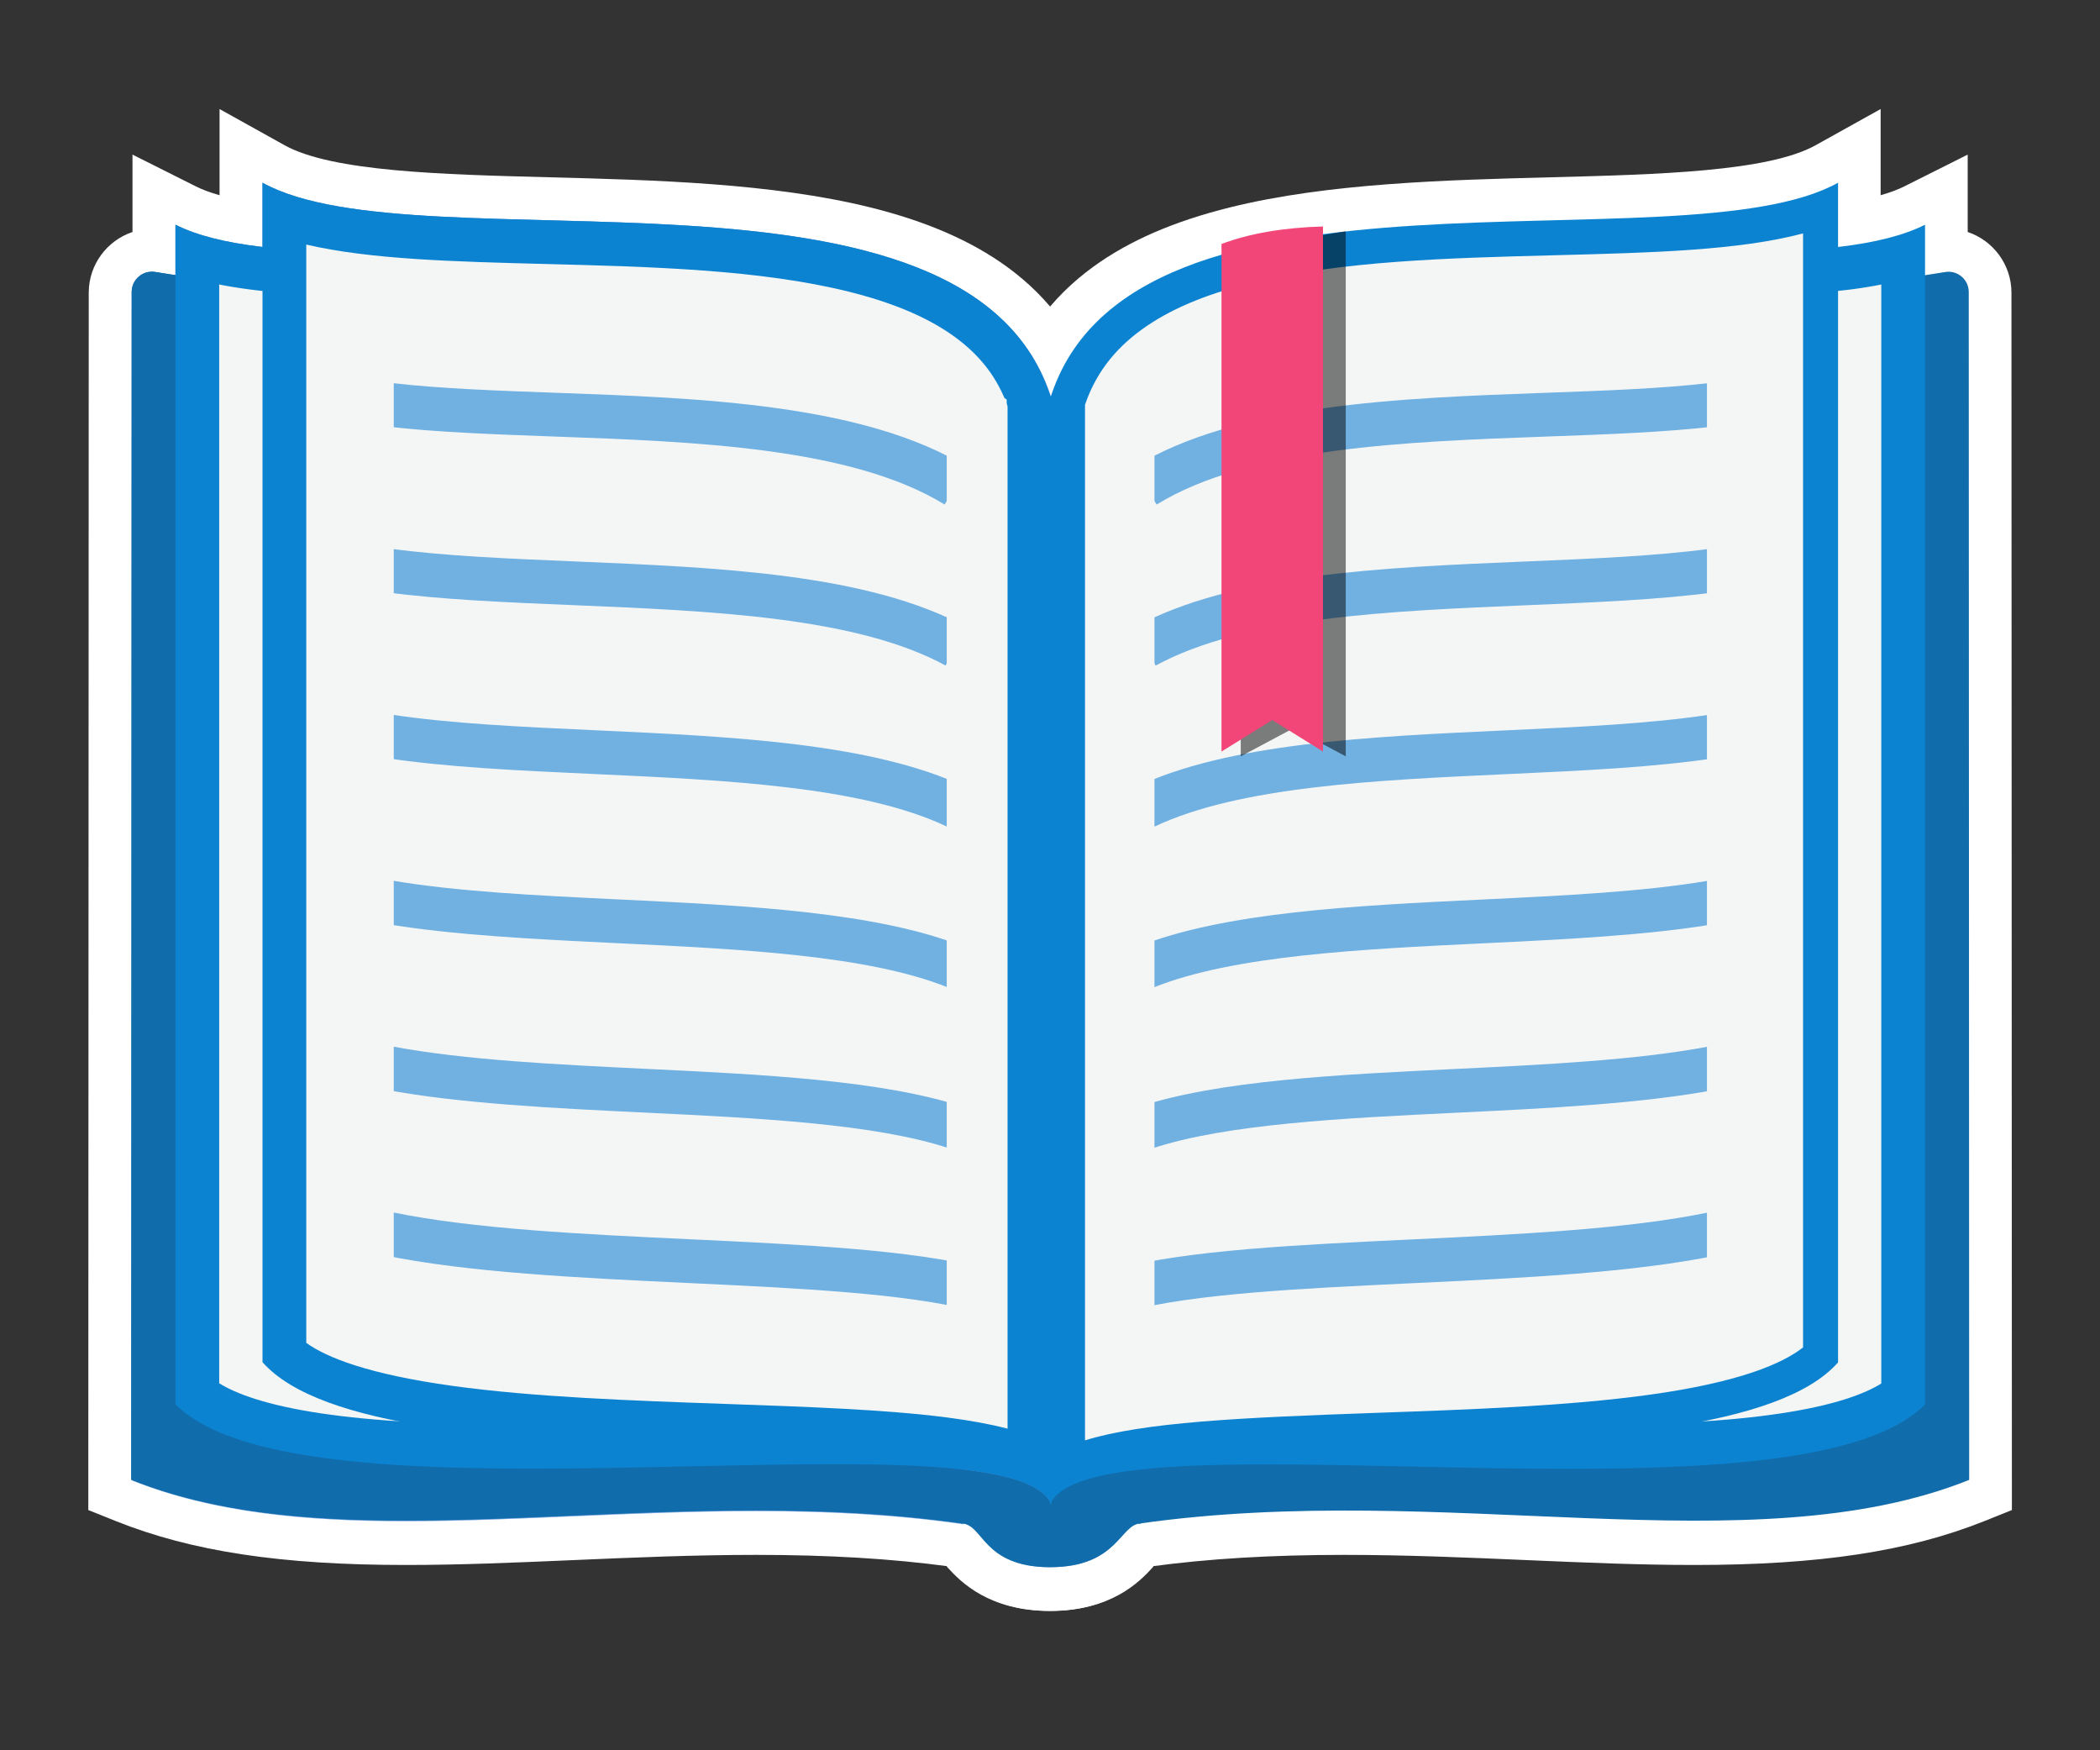 <?xml version="1.0" encoding="UTF-8"?> <svg xmlns="http://www.w3.org/2000/svg" id="b" width="1200" height="1000" viewBox="0 0 1200 1000"><rect x="0" y="0" width="1200" height="1000" fill="#333333" stroke="none"/><path d="M600,920.39c-34.32,0-49.37-16.5-57.47-25.41-32.88-4.45-69.06-6.62-110.43-6.62-35.22,0-70.33,1.51-104.29,2.98-33.34,1.44-64.84,2.79-95.88,2.79-71.27,0-122.39-7.74-165.76-25.08l-15.71-6.29v-16.93c0-49.43.25-672.28.25-678.57,0-16.13,10.49-29.85,25-34.71v-44.22l36.2,18.15c3.76,1.89,8.29,3.57,13.55,5.05v-49.23l37.16,20.68c27.12,15.09,90.08,16.72,150.97,18.3,59.78,1.55,127.54,3.3,183.6,17.19,32.17,7.97,57.78,19.1,78.27,34,24.45,17.79,41.17,40.93,49.67,68.79l1.09,3.57v4.53h48.46l-7.66,650-8.19,16c-7.94,8.72-23.94,25-58.81,25Z" style="fill:#fff;"></path><path d="M600.11,920.39c34.32,0,49.37-16.5,57.47-25.41,32.88-4.45,69.06-6.62,110.43-6.62,35.22,0,70.33,1.51,104.29,2.98,33.34,1.44,64.84,2.79,95.88,2.79,71.27,0,122.39-7.74,165.76-25.08l15.71-6.29v-16.93c0-49.43-.25-672.28-.25-678.57,0-16.13-10.49-29.85-25-34.71v-44.22s-36.2,18.15-36.2,18.15c-3.76,1.89-8.29,3.57-13.55,5.05v-49.23s-37.16,20.68-37.16,20.68c-27.12,15.09-90.08,16.72-150.97,18.3-59.78,1.55-127.54,3.3-183.6,17.19-32.17,7.97-57.78,19.1-78.27,34-24.45,17.79-41.17,40.93-49.67,68.79l-1.09,3.57v4.53h-48.46s7.66,650,7.66,650l8.19,16c7.94,8.72,23.94,25,58.81,25Z" style="fill:#fff;"></path><path d="M600,885.39c-18.89,0-25.36-7.11-31.61-13.99-4.19-4.61-8.95-9.84-16.65-10.84l-11.29-1.47v.33c-32.61-4.07-68.19-6.05-108.35-6.05-35.97,0-71.47,1.53-105.8,3.01-32.96,1.42-64.08,2.76-94.38,2.76-63.07,0-108.66-6.24-146.47-20.17.02-83.68.25-665.61.25-671.68,0-.96.81-1.6,1.57-1.6.09,0,.18,0,.27.02l23.16,3.66v-25.74c10.73,3.49,23.5,6.07,38.6,7.83l11.15,1.3v-32.51c35.93,13.02,90.41,14.43,152.22,16.03,117.45,3.04,250.49,6.48,278.53,93.83v34.27h48.58l2.19,598.99c-3.32,2.11-5.94,5.01-8.26,7.57-6.13,6.77-13.07,14.44-33.72,14.44Z" style="fill:#f4f6f6;"></path><path d="M170.45,133.81c36.75,9.75,86.45,11.04,141.96,12.48,60.29,1.56,122.64,3.17,173.94,15.89,26.43,6.55,46.92,15.29,62.63,26.72,15.79,11.49,26.36,25.52,32.23,42.83v42.67h48.62l2.13,584.11c-2.27,2-4.13,4.06-5.65,5.74-5.64,6.23-10.09,11.15-26.3,11.15-14.47,0-18.55-4.5-24.21-10.72-4.82-5.3-11.42-12.56-22.76-14.03l-22.58-2.93v.49c-29.93-3.24-62.33-4.82-98.35-4.82s-71.8,1.54-106.23,3.02c-32.84,1.42-63.87,2.75-93.95,2.75-58.21,0-101.07-5.36-136.47-17.25.02-97.19.21-579.49.24-654.76l1.88.3,23.12,3.66v-24.32c8.25,1.93,17.37,3.46,27.44,4.64l22.31,2.59v-30.19M150.45,104.85v36.69c-19.94-2.32-36.92-6.26-49.75-12.69v28.83l-11.6-1.83c-.62-.1-1.23-.15-1.83-.15-6.27,0-11.57,5.1-11.57,11.59,0,0-.25,628.56-.25,678.56,46.17,18.47,99.17,23.29,156.47,23.29,62.68,0,130.5-5.77,200.18-5.77,39.07,0,78.7,1.81,118.35,7.48v-.37c11.65,1.51,13.75,24.92,49.55,24.92,39,0,40-25,52-25l-2.25-616h-48.55v-25.8c-45.71-149.75-360.92-73.75-450.75-123.75h0Z" style="fill:#6c9fdc;"></path><path d="M652,870.39c-12,0-13,25-52,25s-38-25-50.75-25l-1.5-616h102l2.25,616Z" style="fill:#106cab;"></path><path d="M550,870.39c-175-25-350,25-475-25,0-50,.25-678.56.25-678.56,0-7.12,6.37-12.56,13.4-11.45l461.6,73.01-.25,642Z" style="fill:#116cab;"></path><path d="M588.25,834.93c-21.01-7.73-56.16-10.91-111.65-10.91-25.3,0-52.47.6-81.24,1.23-30.04.66-61.1,1.34-91.28,1.34-67.09,0-158.58-3.18-191.33-29.83V146.63c22.94,6.86,54.58,9.89,100.56,9.89h.01c23.42,0,48.04-.74,74.11-1.52,26.87-.8,54.65-1.64,81.85-1.64,94.53,0,194.27,9.19,218.97,76.91v604.66Z" style="fill:#f4f6f6;"></path><path d="M125.25,162.54c22.26,4.46,50.65,6.48,88.06,6.48,23.61,0,48.32-.74,74.49-1.52,26.78-.8,54.47-1.63,81.49-1.63,38.87,0,95.56,1.51,138.84,14.53,18.62,5.61,33.79,13.03,45.08,22.07,10.46,8.38,17.87,18.25,22.56,30.09v585.81c-3.69-.8-7.62-1.52-11.82-2.17-20.69-3.19-48.44-4.68-87.33-4.68-25.44,0-52.68.6-81.51,1.23-29.97.66-60.96,1.34-91.01,1.34-52.22,0-90.59-2.1-120.76-6.6-31.24-4.67-48.52-11.24-58.08-17.17V162.54M100.25,128.39v673.88c30.2,30.76,113.54,36.82,203.83,36.82,58.81,0,120.58-2.57,172.52-2.57,65.68,0,115.66,4.12,124.15,22.75V228.14c-25.34-74.78-125.3-87.28-231.47-87.28-53.32,0-108.2,3.15-155.97,3.15s-88.14-3.13-113.06-15.62h0Z" style="fill:#5085c5;"></path><path d="M588.25,833.52c-31.15-13.11-89.57-15.95-173.91-18.92-96.16-3.38-215.13-7.57-251.84-41.42V123.32c36.31,12.09,89.53,13.46,149.65,15.02,116.45,3.01,248.32,6.43,276.1,91.73v603.46Z" style="fill:#f4f6f6;"></path><path d="M175,139.74c36.6,8.49,84.12,9.73,136.83,11.09,60.03,1.55,122.1,3.16,172.86,15.74,25.79,6.39,45.71,14.87,60.89,25.91,14.69,10.68,24.59,23.67,30.17,39.63v584.13c-9.64-2.52-21-4.62-34.34-6.36-34.93-4.54-79.47-6.11-126.62-7.76-53.78-1.89-109.39-3.85-156.16-10.31-48.31-6.67-72.04-16.27-83.62-24.57V139.74M150,104.39v673.88c67.32,76.12,427.78,25,450.75,81V228.14c-45.71-149.75-360.92-73.75-450.75-123.75h0Z" style="fill:#5085c5;"></path><polygon points="575.25 771.32 525.25 739.32 525.25 196.27 575.25 228.27 575.25 771.32" style="fill:#f4f6f6;"></polygon><g style="opacity:.55;"><path d="M222.18,231.24c98.11,11.24,245.18-2.21,324.14,46.37" style="fill:#f4f6f6;"></path><path d="M539.77,288.26c-53.18-32.72-143.33-35.97-222.87-38.85-34.52-1.25-67.12-2.42-96.15-5.75l2.85-24.84c28.06,3.21,60.19,4.38,94.2,5.6,82.62,2.98,176.27,6.37,235.06,42.54l-13.1,21.29Z" style="fill:#0378d1;"></path><path d="M222.04,325.96c97.71,12.99,245.42.37,324.28,43.31" style="fill:#f4f6f6;"></path><path d="M540.34,380.24c-50.95-27.74-133.34-31.18-213.01-34.51-38.55-1.61-74.96-3.13-106.94-7.38l3.29-24.78c30.86,4.1,66.72,5.6,104.69,7.19,82.53,3.45,167.86,7.01,223.92,37.53l-11.96,21.96Z" style="fill:#0378d1;"></path><path d="M221.89,420.67c97.31,14.74,245.66,2.94,324.42,40.25" style="fill:#f4f6f6;"></path><path d="M540.97,472.21c-48.48-22.96-126.45-26.54-201.86-30-43.11-1.98-83.83-3.85-119.09-9.19l3.74-24.72c33.97,5.14,74.05,6.98,116.49,8.93,77.87,3.57,158.39,7.27,211.41,32.38l-10.7,22.59Z" style="fill:#0378d1;"></path><path d="M221.75,515.38c96.91,16.48,245.9,5.52,324.56,37.19" style="fill:#f4f6f6;"></path><path d="M541.65,564.16c-45.69-18.39-118.59-21.91-189.08-25.3-46.19-2.23-93.96-4.53-132.91-11.15l4.19-24.65c37.47,6.37,82.38,8.54,129.92,10.83,72.57,3.5,147.61,7.11,197.21,27.08l-9.34,23.19Z" style="fill:#0378d1;"></path><path d="M221.61,610.1c96.51,18.23,246.14,8.09,324.71,34.12" style="fill:#f4f6f6;"></path><path d="M542.39,656.09c-42.49-14.08-109.46-17.31-174.23-20.44-51.96-2.51-105.69-5.11-148.87-13.26l4.64-24.57c41.47,7.83,94.32,10.39,145.43,12.86,66.44,3.21,135.15,6.53,180.89,21.68l-7.86,23.73Z" style="fill:#0378d1;"></path><path d="M221.47,704.81c96.1,19.98,259.56,11.69,338.03,32.08" style="fill:#f4f6f6;"></path><path d="M556.36,748.99c-38.75-10.07-99.36-12.94-163.53-15.98-61.86-2.93-125.82-5.96-173.9-15.96l5.09-24.48c46.15,9.59,109.11,12.58,170,15.46,65.5,3.1,127.37,6.04,168.63,16.76l-6.29,24.2Z" style="fill:#0378d1;"></path></g><rect x="541" y="245.89" width="34" height="550" style="fill:#f4f6f6;"></rect><rect x="175.5" y="194.89" width="49.5" height="550" style="fill:#f4f6f6;"></rect><path d="M550,870.39c-175-25-350,25-475-25,0-50,.25-678.56.25-678.56,0-7.12,6.37-12.56,13.4-11.45l461.6,73.01-.25,642Z" style="fill:#116cab;"></path><path d="M588.25,834.93c-21.01-7.73-56.16-10.91-111.65-10.91-25.3,0-52.47.6-81.24,1.23-30.04.66-61.1,1.34-91.28,1.34-67.09,0-158.58-3.18-191.33-29.83V146.63c22.94,6.86,54.58,9.89,100.56,9.89h.01c23.42,0,48.04-.74,74.11-1.52,26.87-.8,54.65-1.64,81.85-1.64,94.53,0,194.27,9.19,218.97,76.91v604.66Z" style="fill:#f4f6f6;"></path><path d="M125.25,162.54c22.26,4.46,50.65,6.48,88.06,6.48,23.61,0,48.32-.74,74.49-1.52,26.78-.8,54.47-1.63,81.49-1.63,38.87,0,95.56,1.51,138.84,14.53,18.62,5.61,33.79,13.03,45.08,22.07,10.46,8.38,17.87,18.25,22.56,30.09v585.81c-3.69-.8-7.62-1.52-11.82-2.17-20.69-3.19-48.44-4.68-87.33-4.68-25.44,0-52.68.6-81.51,1.23-29.97.66-60.96,1.34-91.01,1.34-52.22,0-90.59-2.1-120.76-6.6-31.24-4.67-48.52-11.24-58.08-17.17V162.54M100.25,128.39v673.88c30.2,30.76,113.54,36.82,203.83,36.82,58.81,0,120.58-2.57,172.52-2.57,65.68,0,115.66,4.12,124.15,22.75V228.14c-25.34-74.78-125.3-87.28-231.47-87.28-53.32,0-108.2,3.15-155.97,3.15s-88.14-3.13-113.06-15.62h0Z" style="fill:#0c83d1;"></path><path d="M588.25,833.52c-31.15-13.11-89.57-15.95-173.91-18.92-96.16-3.38-215.13-7.57-251.84-41.42V123.32c36.31,12.09,89.53,13.46,149.65,15.02,116.45,3.01,248.32,6.43,276.1,91.73v603.46Z" style="fill:#f4f6f6;"></path><path d="M175,139.74c36.6,8.49,84.12,9.73,136.83,11.09,60.03,1.55,122.1,3.16,172.86,15.74,25.79,6.39,45.71,14.87,60.89,25.91,14.69,10.68,24.59,23.67,30.17,39.63v584.13c-9.64-2.52-21-4.62-34.34-6.36-34.93-4.54-79.47-6.11-126.62-7.76-53.78-1.89-109.39-3.85-156.16-10.31-48.31-6.67-72.04-16.27-83.62-24.57V139.74M150,104.39v673.88c67.32,76.12,427.78,25,450.75,81V228.14c-45.71-149.75-360.92-73.75-450.75-123.75h0Z" style="fill:#0c83d1;"></path><polygon points="575.25 771.32 525.25 739.32 525.25 196.27 575.25 228.27 575.25 771.32" style="fill:#f4f6f6;"></polygon><g style="opacity:.55;"><path d="M222.18,231.24c98.11,11.24,245.18-2.21,324.14,46.37" style="fill:#f4f6f6;"></path><path d="M539.77,288.26c-53.18-32.72-143.33-35.97-222.87-38.85-34.52-1.25-67.12-2.42-96.15-5.75l2.85-24.84c28.06,3.21,60.19,4.38,94.2,5.6,82.62,2.98,176.27,6.37,235.06,42.54l-13.1,21.29Z" style="fill:#0378d1;"></path><path d="M222.04,325.96c97.71,12.99,245.42.37,324.28,43.31" style="fill:#f4f6f6;"></path><path d="M540.34,380.24c-50.95-27.74-133.34-31.18-213.01-34.51-38.55-1.61-74.96-3.13-106.94-7.38l3.29-24.78c30.86,4.1,66.72,5.6,104.69,7.19,82.53,3.45,167.86,7.01,223.92,37.53l-11.96,21.96Z" style="fill:#0378d1;"></path><path d="M221.89,420.67c97.31,14.74,245.66,2.94,324.42,40.25" style="fill:#f4f6f6;"></path><path d="M540.97,472.21c-48.48-22.96-126.45-26.54-201.86-30-43.11-1.98-83.83-3.85-119.09-9.19l3.74-24.72c33.97,5.14,74.05,6.98,116.49,8.93,77.87,3.57,158.39,7.27,211.41,32.38l-10.7,22.59Z" style="fill:#0378d1;"></path><path d="M221.75,515.38c96.91,16.48,245.9,5.52,324.56,37.19" style="fill:#f4f6f6;"></path><path d="M541.65,564.16c-45.69-18.39-118.59-21.91-189.08-25.3-46.19-2.23-93.96-4.53-132.91-11.15l4.19-24.65c37.47,6.37,82.38,8.54,129.92,10.83,72.57,3.5,147.61,7.11,197.21,27.08l-9.34,23.19Z" style="fill:#0378d1;"></path><path d="M221.61,610.1c96.51,18.23,246.14,8.09,324.71,34.12" style="fill:#f4f6f6;"></path><path d="M542.39,656.09c-42.49-14.08-109.46-17.31-174.23-20.44-51.96-2.51-105.69-5.11-148.87-13.26l4.64-24.57c41.47,7.83,94.32,10.39,145.43,12.86,66.44,3.21,135.15,6.53,180.89,21.68l-7.86,23.73Z" style="fill:#0378d1;"></path><path d="M221.47,704.81c96.1,19.98,259.56,11.69,338.03,32.08" style="fill:#f4f6f6;"></path><path d="M556.36,748.99c-38.75-10.07-99.36-12.94-163.53-15.98-61.86-2.93-125.82-5.96-173.9-15.96l5.09-24.48c46.15,9.59,109.11,12.58,170,15.46,65.5,3.1,127.37,6.04,168.63,16.76l-6.29,24.2Z" style="fill:#0378d1;"></path></g><rect x="541" y="245.89" width="34" height="550" style="fill:#f4f6f6;"></rect><rect x="175.5" y="194.89" width="49.5" height="550" style="fill:#f4f6f6;"></rect><path d="M650.7,870.52c174.83-25,349.67,25,474.55-25,0-50.01-.25-678.67-.25-678.67,0-7.12-6.36-12.56-13.39-11.45l-461.16,73.02.25,642.11Z" style="fill:#116cab;"></path><path d="M612.5,230.29c24.68-67.73,124.31-76.92,218.75-76.92,27.18,0,54.94.83,81.78,1.64,26.05.78,50.65,1.52,74.04,1.52,45.92,0,77.53-3.03,100.45-9.89v650.25c-32.72,26.66-124.11,29.83-191.14,29.83-30.15,0-61.19-.68-91.2-1.34-28.74-.63-55.88-1.23-81.16-1.23-55.42,0-90.54,3.18-111.53,10.91V230.29Z" style="fill:#f4f6f6;"></path><path d="M1075.02,162.55v627.9c-9.54,5.93-26.8,12.5-58,17.16-30.13,4.51-68.46,6.6-120.63,6.6-30.01,0-60.98-.68-90.92-1.34-28.81-.63-56.02-1.23-81.43-1.23-38.86,0-66.58,1.49-87.26,4.68-4.18.65-8.1,1.36-11.77,2.16V232.57c4.68-11.85,12.08-21.72,22.54-30.1,11.27-9.04,26.42-16.46,45.02-22.07,20.7-6.24,57.61-14.54,138.69-14.53,26.99,0,54.65.83,81.4,1.63,26.15.78,50.84,1.52,74.43,1.52,37.35,0,65.71-2.02,87.95-6.47M1100.02,128.4c-24.9,12.49-65.41,15.62-112.95,15.62s-102.56-3.15-155.83-3.15c-106.07,0-205.93,12.5-231.25,87.29v631.24c8.48-18.64,58.42-22.75,124.03-22.75,51.89,0,113.6,2.57,172.36,2.57,90.21,0,173.46-6.07,203.64-36.83V128.4h0Z" style="fill:#0c83d1;"></path><path d="M610,229.68c28.02-87.36,160.92-90.81,278.26-93.85,61.74-1.6,116.16-3.01,152.06-16.03v654.56c-15.44,14.8-47.85,25.7-96.47,32.42-47.48,6.56-103.43,8.53-157.54,10.44-87.58,3.08-146.93,6-176.32,20.19V229.68Z" style="fill:#f4f6f6;"></path><path d="M1030.32,133.36v636.46c-11.54,9.11-36.05,19.9-87.84,27.06-46.98,6.49-102.66,8.45-156.52,10.35-77.58,2.73-132.24,5.31-165.96,15.7V231.29c5.87-17.32,16.42-31.36,32.2-42.85,15.69-11.43,36.15-20.17,62.56-26.72,51.24-12.71,113.53-14.33,173.76-15.89,55.44-1.44,105.09-2.72,141.8-12.47M1050.32,104.39c-89.75,50.01-404.66-26-450.32,123.77v631.24c22.94-56.01,383.07-4.88,450.32-81.01V104.39h0Z" style="fill:#0c83d1;"></path><polygon points="625.48 771.43 675.43 739.42 675.43 196.28 625.48 228.29 625.48 771.43" style="fill:#f4f6f6;"></polygon><g style="opacity:.55;"><path d="M978.21,231.26c-98.02,11.24-244.95-2.21-323.83,46.38" style="fill:#f4f6f6;"></path><path d="M660.92,288.28c53.13-32.72,143.19-35.98,222.65-38.85,34.48-1.25,67.06-2.43,96.06-5.75l-2.84-24.84c-28.03,3.22-60.13,4.38-94.11,5.6-82.54,2.99-176.1,6.37-234.84,42.54l13.09,21.3Z" style="fill:#0378d1;"></path><path d="M978.35,325.99c-97.62,12.99-245.19.37-323.97,43.31" style="fill:#f4f6f6;"></path><path d="M660.35,380.28c50.9-27.75,133.21-31.19,212.81-34.52,38.51-1.61,74.89-3.13,106.84-7.38l-3.29-24.79c-30.83,4.1-66.66,5.6-104.59,7.19-82.45,3.45-167.7,7.01-223.71,37.54l11.94,21.96Z" style="fill:#0378d1;"></path><path d="M978.5,420.72c-97.22,14.74-245.42,2.94-324.11,40.25" style="fill:#f4f6f6;"></path><path d="M659.73,472.27c48.43-22.96,126.33-26.54,201.66-30,43.07-1.98,83.75-3.85,118.98-9.19l-3.74-24.72c-33.94,5.14-73.98,6.98-116.38,8.93-77.8,3.57-158.24,7.27-211.21,32.38l10.69,22.6Z" style="fill:#0378d1;"></path><path d="M978.64,515.45c-96.82,16.49-245.66,5.52-324.26,37.19" style="fill:#f4f6f6;"></path><path d="M659.04,564.24c45.65-18.4,118.47-21.91,188.9-25.31,46.15-2.23,93.87-4.53,132.79-11.16l-4.19-24.65c-37.43,6.37-82.3,8.54-129.8,10.83-72.5,3.5-147.47,7.12-197.03,27.09l9.33,23.2Z" style="fill:#0378d1;"></path><path d="M978.78,610.18c-96.41,18.23-245.9,8.09-324.4,34.13" style="fill:#f4f6f6;"></path><path d="M658.31,656.18c42.45-14.08,109.36-17.32,174.06-20.45,51.91-2.51,105.59-5.11,148.73-13.26l-4.64-24.57c-41.43,7.84-94.23,10.39-145.29,12.86-66.38,3.21-135.02,6.53-180.71,21.69l7.86,23.74Z" style="fill:#0378d1;"></path><path d="M978.92,704.91c-96.01,19.98-259.31,11.69-337.71,32.09" style="fill:#f4f6f6;"></path><path d="M644.35,749.1c38.71-10.07,99.26-12.94,163.37-15.99,61.8-2.93,125.7-5.96,173.74-15.96l-5.08-24.48c-46.1,9.59-109.01,12.58-169.84,15.47-65.44,3.11-127.25,6.04-168.47,16.76l6.28,24.2Z" style="fill:#0378d1;"></path></g><rect x="625.73" y="245.92" width="33.97" height="550.09" transform="translate(1285.42 1041.92) rotate(-180)" style="fill:#f4f6f6;"></rect><rect x="975.39" y="194.91" width="49.45" height="550.09" transform="translate(2000.24 939.91) rotate(-180)" style="fill:#f4f6f6;"></rect><g style="opacity:.5;"><polygon points="709 142.13 709 432.13 739 416.13 769 432.13 769 132.13 709 142.13"></polygon></g><path d="M698,139.39v290l29-18,29,18V129.39c-22.68.65-42.02,3.99-58,10Z" style="fill:#f24678;"></path></svg> 